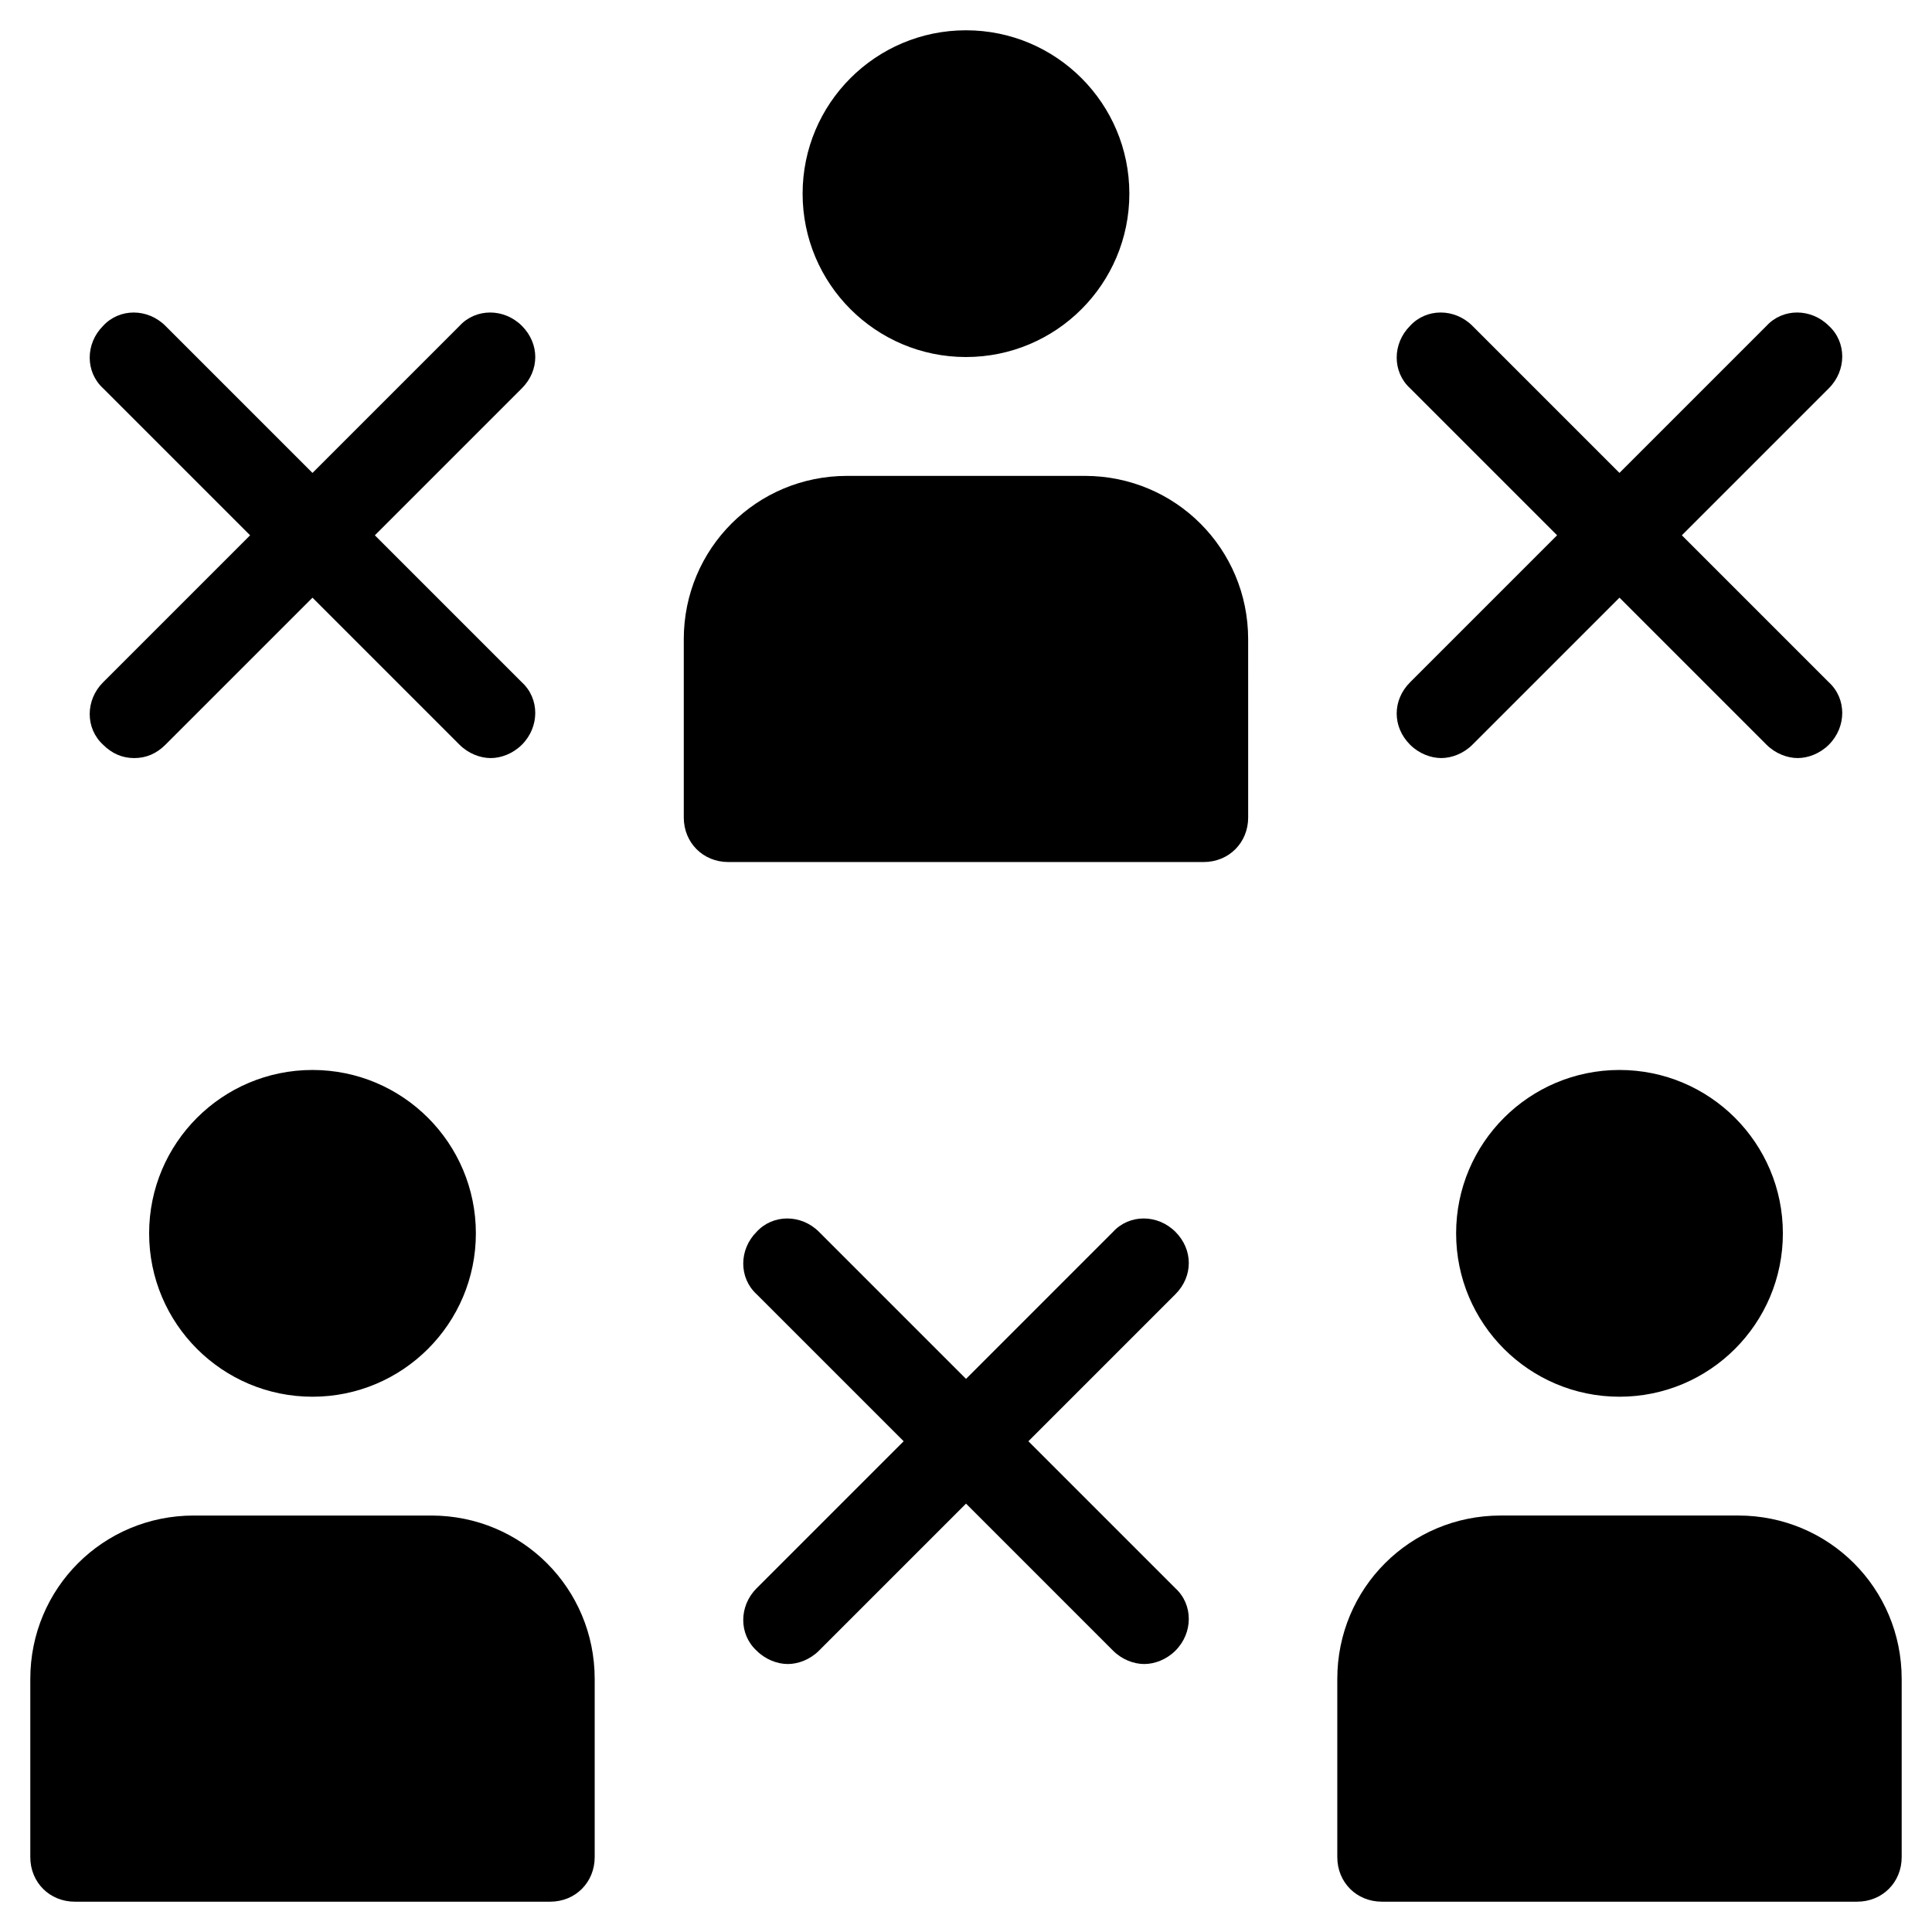 <?xml version="1.0" encoding="UTF-8"?>
<!-- Uploaded to: ICON Repo, www.iconrepo.com, Generator: ICON Repo Mixer Tools -->
<svg fill="#000000" width="800px" height="800px" version="1.1" viewBox="144 144 512 512" xmlns="http://www.w3.org/2000/svg">
 <g>
  <path d="m455.5 470.45c-4.723-4.723-12.203-4.723-16.531 0l-38.965 38.965-38.965-38.965c-4.723-4.723-12.203-4.723-16.531 0-4.723 4.723-4.723 12.203 0 16.531l38.965 38.965-38.965 38.965c-4.723 4.723-4.723 12.203 0 16.531 2.363 2.363 5.512 3.543 8.266 3.543 2.754 0 5.902-1.18 8.266-3.543l38.965-38.965 38.965 38.965c2.363 2.363 5.512 3.543 8.266 3.543 2.754 0 5.902-1.18 8.266-3.543 4.723-4.723 4.723-12.203 0-16.531l-38.965-38.965 38.965-38.965c4.723-4.723 4.723-11.809 0-16.531z"/>
  <path d="m517.68 341.35c2.363 2.363 5.512 3.543 8.266 3.543 2.754 0 5.902-1.18 8.266-3.543l38.965-38.965 38.965 38.965c2.363 2.363 5.512 3.543 8.266 3.543s5.902-1.18 8.266-3.543c4.723-4.723 4.723-12.203 0-16.531l-38.965-38.965 38.965-38.965c4.723-4.723 4.723-12.203 0-16.531-4.723-4.723-12.203-4.723-16.531 0l-38.965 38.965-38.965-38.965c-4.723-4.723-12.203-4.723-16.531 0-4.723 4.723-4.723 12.203 0 16.531l38.965 38.965-38.965 38.965c-4.723 4.723-4.723 11.809 0 16.531z"/>
  <path d="m282.31 230.36c-4.723-4.723-12.203-4.723-16.531 0l-38.969 38.969-38.965-38.965c-4.723-4.723-12.203-4.723-16.531 0-4.723 4.723-4.723 12.203 0 16.531l38.965 38.965-38.965 38.965c-4.723 4.723-4.723 12.203 0 16.531 2.363 2.363 5.117 3.543 8.266 3.543 3.148 0 5.902-1.18 8.266-3.543l38.965-38.965 38.965 38.965c2.363 2.363 5.512 3.543 8.266 3.543 2.754 0 5.902-1.18 8.266-3.543 4.723-4.723 4.723-12.203 0-16.531l-38.965-38.965 38.965-38.965c4.727-4.727 4.727-11.812 0.004-16.535z"/>
  <path d="m616.48 470.85c0 23.91-19.387 43.297-43.297 43.297-23.914 0-43.297-19.387-43.297-43.297 0-23.914 19.383-43.297 43.297-43.297 23.91 0 43.297 19.383 43.297 43.297"/>
  <path d="m604.67 545.63h-62.977c-24.008 0-43.297 19.285-43.297 43.297v47.23c0 6.691 5.117 11.809 11.809 11.809h125.95c6.691 0 11.809-5.117 11.809-11.809v-47.23c0-24.012-19.289-43.297-43.297-43.297z"/>
  <path d="m270.11 470.85c0 23.91-19.383 43.297-43.297 43.297-23.91 0-43.293-19.387-43.293-43.297 0-23.914 19.383-43.297 43.293-43.297 23.914 0 43.297 19.383 43.297 43.297"/>
  <path d="m163.84 647.97h125.95c6.691 0 11.809-5.117 11.809-11.809v-47.23c0-24.008-19.285-43.297-43.297-43.297h-62.977c-24.008 0-43.297 19.285-43.297 43.297v47.23c0.004 6.691 5.121 11.809 11.809 11.809z"/>
  <path d="m443.29 195.32c0 23.914-19.383 43.297-43.293 43.297-23.914 0-43.297-19.383-43.297-43.297 0-23.91 19.383-43.293 43.297-43.293 23.91 0 43.293 19.383 43.293 43.293"/>
  <path d="m325.21 313.41v47.23c0 6.691 5.117 11.809 11.809 11.809h125.95c6.691 0 11.809-5.117 11.809-11.809l-0.004-47.23c0-24.008-19.285-43.297-43.297-43.297h-62.973c-24.012 0-43.297 19.289-43.297 43.297z"/>
 </g>
</svg>